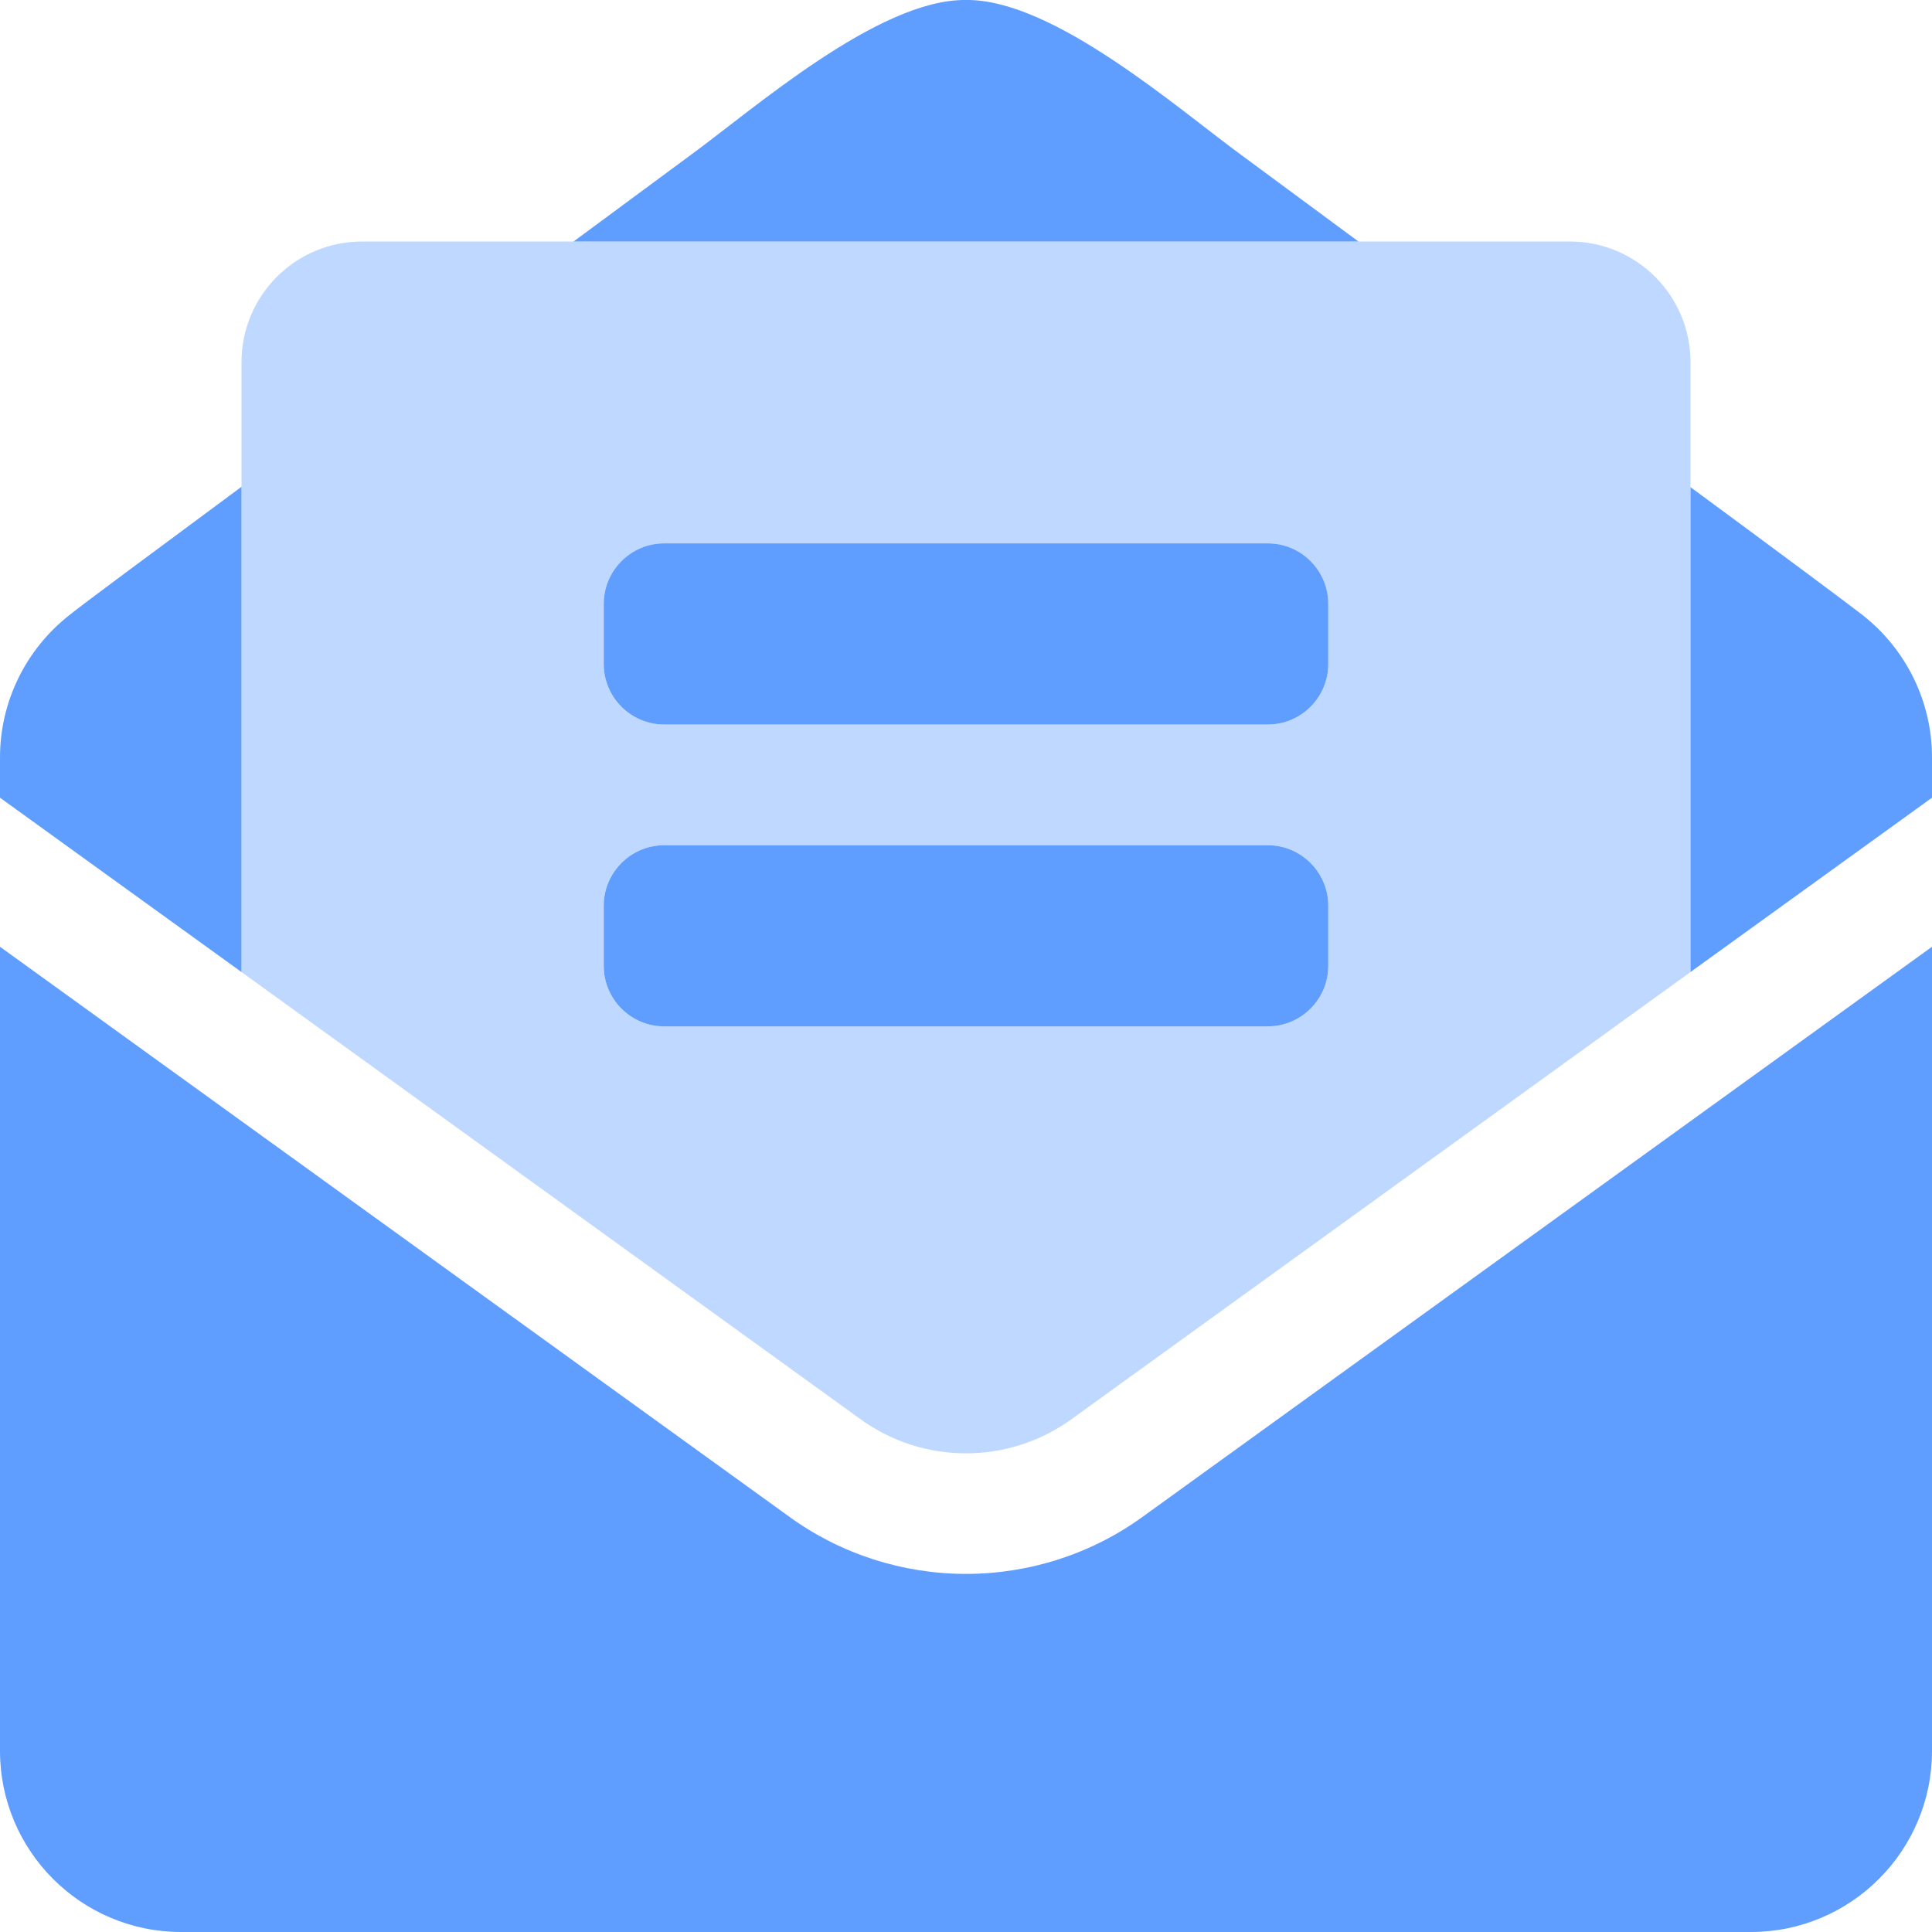 <?xml version="1.0" encoding="utf-8"?>
<!-- Generator: Adobe Illustrator 24.2.0, SVG Export Plug-In . SVG Version: 6.00 Build 0)  -->
<svg version="1.1" id="Layer_1" focusable="false" xmlns="http://www.w3.org/2000/svg" xmlns:xlink="http://www.w3.org/1999/xlink"
	 x="0px" y="0px" viewBox="0 0 512 512" style="enable-background:new 0 0 512 512;" xml:space="preserve">
<style type="text/css">
	.st0{opacity:0.4;fill:#5F9EFF;enable-background:new    ;}
	.st1{fill:#5F9EFF;}
</style>
<g>
	<path class="st0" d="M64,257.6L227.9,376c16.7,12.2,39.5,12.2,56.2,0L448,257.6V96c0-17.7-14.3-32-32-32H96c-17.7,0-32,14.3-32,32
		V257.6z M160,160c0-8.8,7.2-16,16-16h160c8.8,0,16,7.2,16,16v16c0,8.8-7.2,16-16,16H176c-8.8,0-16-7.2-16-16V160z M160,240
		c0-8.8,7.2-16,16-16h160c8.8,0,16,7.2,16,16v16c0,8.8-7.2,16-16,16H176c-8.8,0-16-7.2-16-16V240z"/>
	<path class="st1" d="M352,160c0-8.8-7.2-16-16-16H176c-8.8,0-16,7.2-16,16v16c0,8.8,7.2,16,16,16h160c8.8,0,16-7.2,16-16V160z
		 M336,224H176c-8.8,0-16,7.2-16,16v16c0,8.8,7.2,16,16,16h160c8.8,0,16-7.2,16-16v-16C352,231.2,344.8,224,336,224z M329.4,41.4
		C312.6,29.2,279.2-0.3,256,0c-23.2-0.3-56.6,29.2-73.4,41.4L152,64h208L329.4,41.4z M64,129c-23.9,17.7-42.7,31.6-45.6,34
		C6.8,172.1,0,186,0,200.7v10.7l64,46.2V129z M493.6,163c-2.9-2.3-21.7-16.3-45.6-33.9v128.5l64-46.2v-10.7
		C512,186,505.2,172.1,493.6,163z M256,417.1c-16.8,0-33.3-5.3-46.9-15.2L0,250.9V464c0,26.5,21.5,48,48,48l0,0h416
		c26.5,0,48-21.5,48-48l0,0V250.9l-209.1,151C289.3,411.8,272.8,417.1,256,417.1z"/>
</g>
</svg>
